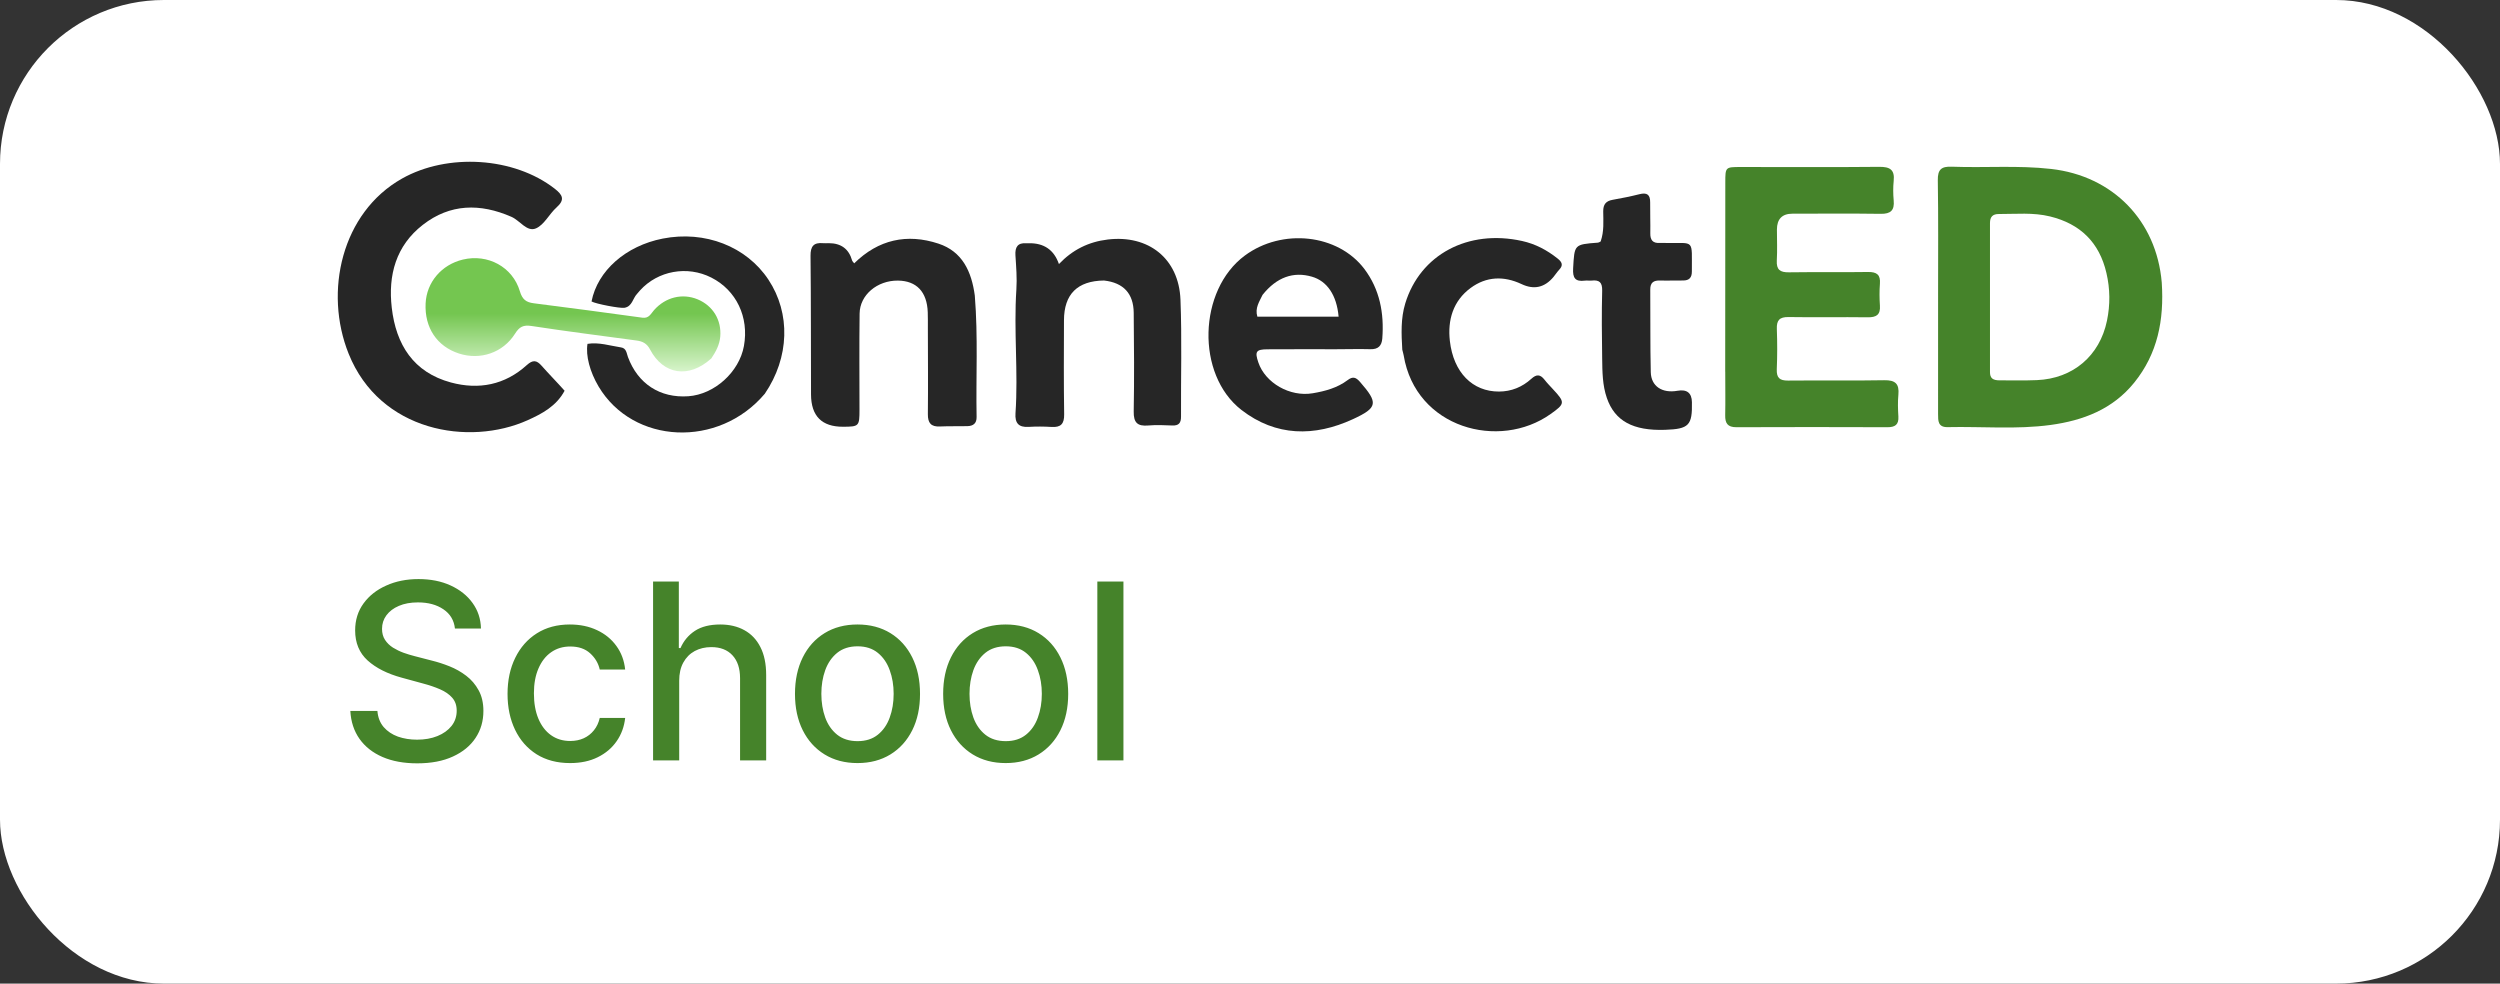 <svg width="122" height="48" viewBox="0 0 122 48" fill="none" xmlns="http://www.w3.org/2000/svg">
<rect x="0" y="0" width="122" height="48" fill="#333333" stroke="none"/>
<rect width="122" height="48" rx="8" fill="white"/>
<rect width="89.035" height="32.212" transform="translate(16.483 7.894)" fill="white"/>
<path d="M105.494 13.793C105.614 15.615 105.293 17.261 104.148 18.675C103.096 19.974 101.659 20.52 100.067 20.738C98.399 20.965 96.72 20.807 95.047 20.844C94.57 20.854 94.578 20.538 94.578 20.203C94.579 18.207 94.579 16.214 94.579 14.219C94.579 12.411 94.594 10.601 94.565 8.795C94.557 8.268 94.741 8.116 95.244 8.135C96.861 8.197 98.48 8.061 100.097 8.245C103.095 8.585 105.239 10.754 105.494 13.793ZM97.614 18.561C98.21 18.559 98.805 18.575 99.4 18.55C101.165 18.476 102.467 17.363 102.821 15.648C102.981 14.872 102.975 14.098 102.794 13.324C102.449 11.832 101.521 10.926 100.045 10.563C99.219 10.359 98.38 10.447 97.543 10.444C97.239 10.443 97.111 10.585 97.111 10.889C97.114 13.311 97.114 15.735 97.111 18.157C97.111 18.443 97.235 18.57 97.614 18.561Z" fill="#45832A"/>
<path d="M84.19 18.137C84.19 15.022 84.19 11.963 84.195 8.904C84.195 8.152 84.201 8.152 84.938 8.15C87.193 8.15 89.448 8.164 91.703 8.142C92.224 8.136 92.471 8.276 92.412 8.83C92.38 9.143 92.383 9.466 92.412 9.78C92.457 10.266 92.267 10.442 91.777 10.435C90.343 10.414 88.908 10.428 87.473 10.428C86.968 10.428 86.715 10.687 86.714 11.204C86.714 11.708 86.737 12.213 86.708 12.714C86.683 13.166 86.873 13.295 87.299 13.289C88.584 13.27 89.871 13.293 91.156 13.273C91.585 13.267 91.775 13.403 91.74 13.849C91.713 14.201 91.716 14.558 91.74 14.911C91.773 15.363 91.564 15.49 91.143 15.484C89.857 15.467 88.571 15.493 87.286 15.472C86.841 15.464 86.692 15.628 86.71 16.06C86.734 16.712 86.734 17.367 86.707 18.018C86.691 18.435 86.843 18.576 87.255 18.572C88.82 18.556 90.386 18.584 91.95 18.555C92.494 18.545 92.692 18.731 92.641 19.264C92.607 19.616 92.62 19.973 92.641 20.327C92.664 20.722 92.483 20.849 92.109 20.848C89.65 20.84 87.19 20.837 84.731 20.848C84.307 20.849 84.182 20.654 84.19 20.263C84.204 19.574 84.192 18.883 84.192 18.136H84.19V18.137Z" fill="#45832A"/>
<path d="M27.553 19.068C27.149 19.819 26.458 20.187 25.75 20.506C22.889 21.792 18.539 21.065 17.014 17.263C15.797 14.233 16.674 10.375 19.617 8.715C21.845 7.459 25.082 7.661 27.068 9.207C27.449 9.504 27.589 9.739 27.162 10.12C26.803 10.44 26.563 10.966 26.157 11.144C25.715 11.337 25.375 10.763 24.958 10.581C23.433 9.914 21.965 9.936 20.634 10.972C19.325 11.989 18.933 13.422 19.118 15.017C19.325 16.818 20.175 18.17 22.005 18.665C23.36 19.031 24.639 18.787 25.706 17.818C26.005 17.548 26.188 17.572 26.435 17.853C26.792 18.258 27.173 18.641 27.553 19.069V19.068Z" fill="#262626"/>
<path d="M47.571 14.434C47.733 16.438 47.622 18.396 47.658 20.352C47.663 20.666 47.489 20.789 47.209 20.796C46.762 20.806 46.314 20.792 45.868 20.812C45.434 20.833 45.276 20.642 45.28 20.214C45.294 18.815 45.283 17.417 45.28 16.017C45.28 15.757 45.283 15.495 45.274 15.235C45.239 14.242 44.727 13.702 43.817 13.693C42.812 13.683 41.961 14.391 41.949 15.299C41.928 16.865 41.943 18.431 41.943 19.997C41.943 20.8 41.92 20.823 41.139 20.825C40.104 20.828 39.583 20.303 39.578 19.252C39.57 16.996 39.578 14.739 39.554 12.483C39.55 12.018 39.709 11.825 40.166 11.867C40.258 11.876 40.351 11.867 40.445 11.867C41.042 11.867 41.422 12.146 41.582 12.708C41.596 12.756 41.643 12.793 41.685 12.851C42.866 11.686 44.265 11.384 45.797 11.889C46.958 12.271 47.414 13.243 47.572 14.435L47.571 14.434Z" fill="#262626"/>
<path d="M65.2 17.043C64.045 17.043 62.946 17.039 61.847 17.046C61.295 17.05 61.227 17.157 61.406 17.684C61.746 18.691 62.95 19.378 64.056 19.192C64.667 19.089 65.262 18.929 65.765 18.549C66.017 18.358 66.168 18.408 66.368 18.636C67.257 19.656 67.249 19.89 66.021 20.456C64.144 21.322 62.265 21.305 60.586 20.008C58.351 18.279 58.472 14.155 60.747 12.472C62.567 11.125 65.292 11.415 66.583 13.128C67.333 14.124 67.551 15.287 67.456 16.518C67.428 16.875 67.255 17.051 66.879 17.041C66.339 17.027 65.799 17.041 65.203 17.043M61.613 14.389C61.46 14.718 61.231 15.029 61.359 15.453H65.324C65.232 14.402 64.761 13.717 64.024 13.503C63.123 13.24 62.306 13.522 61.613 14.389Z" fill="#262626"/>
<path d="M53.88 13.689C52.575 13.704 51.926 14.358 51.922 15.628C51.916 17.159 51.908 18.689 51.931 20.219C51.938 20.684 51.771 20.864 51.313 20.835C50.941 20.811 50.566 20.81 50.195 20.832C49.705 20.862 49.523 20.644 49.556 20.167C49.694 18.157 49.466 16.142 49.599 14.129C49.636 13.574 49.588 13.011 49.553 12.454C49.53 12.059 49.661 11.842 50.082 11.87C50.119 11.873 50.157 11.87 50.194 11.87C50.942 11.853 51.436 12.191 51.676 12.886C52.335 12.194 53.113 11.802 54.061 11.688C56.038 11.451 57.529 12.611 57.607 14.626C57.681 16.526 57.624 18.431 57.634 20.334C57.635 20.643 57.523 20.776 57.208 20.764C56.818 20.748 56.423 20.73 56.035 20.764C55.508 20.81 55.315 20.626 55.325 20.076C55.354 18.472 55.342 16.868 55.325 15.264C55.315 14.325 54.827 13.797 53.881 13.69L53.88 13.689Z" fill="#262626"/>
<path d="M37.323 19.214C35.065 21.888 30.893 21.689 29.21 18.86C28.787 18.148 28.575 17.351 28.67 16.78C29.228 16.691 29.764 16.871 30.309 16.954C30.57 16.994 30.576 17.239 30.644 17.423C31.128 18.73 32.209 19.434 33.591 19.337C34.868 19.246 36.074 18.156 36.304 16.884C36.559 15.478 35.933 14.164 34.713 13.546C33.538 12.95 32.106 13.209 31.232 14.173C31.181 14.228 31.137 14.289 31.086 14.343C30.875 14.562 30.855 14.955 30.474 15.02C30.26 15.057 29.069 14.829 28.867 14.711C29.16 13.213 30.537 11.998 32.341 11.643C34.403 11.238 36.427 12.026 37.501 13.65C38.589 15.296 38.529 17.44 37.323 19.214Z" fill="#262626"/>
<path d="M68.432 17.074C68.384 16.279 68.355 15.537 68.577 14.807C69.301 12.425 71.64 11.176 74.277 11.76C74.929 11.904 75.493 12.204 76.011 12.616C76.23 12.79 76.297 12.943 76.088 13.164C75.987 13.272 75.906 13.4 75.811 13.514C75.377 14.035 74.857 14.151 74.25 13.863C73.386 13.457 72.532 13.487 71.765 14.054C70.907 14.687 70.638 15.622 70.753 16.636C70.929 18.185 71.866 19.113 73.152 19.108C73.756 19.106 74.287 18.887 74.727 18.487C74.981 18.254 75.164 18.264 75.37 18.527C75.495 18.689 75.64 18.835 75.778 18.986C76.385 19.641 76.383 19.698 75.67 20.204C73.165 21.986 69.087 20.9 68.499 17.341C68.487 17.268 68.462 17.196 68.434 17.074H68.432Z" fill="#262626"/>
<path d="M78.111 11.787C78.285 11.286 78.241 10.799 78.237 10.318C78.234 9.973 78.37 9.808 78.7 9.75C79.139 9.673 79.577 9.585 80.009 9.476C80.375 9.384 80.533 9.499 80.528 9.879C80.522 10.382 80.544 10.885 80.535 11.388C80.529 11.717 80.66 11.876 80.996 11.856C81.107 11.849 81.219 11.857 81.331 11.858C82.719 11.875 82.555 11.649 82.563 13.245C82.564 13.547 82.435 13.691 82.13 13.688C81.757 13.683 81.385 13.701 81.012 13.689C80.692 13.679 80.529 13.79 80.533 14.136C80.545 15.478 80.526 16.821 80.558 18.162C80.574 18.854 81.116 19.202 81.861 19.07C82.322 18.988 82.557 19.174 82.566 19.625C82.589 20.76 82.419 20.936 81.257 20.975C79.695 21.028 78.802 20.547 78.414 19.42C78.198 18.796 78.195 18.137 78.186 17.487C78.169 16.388 78.158 15.287 78.186 14.189C78.196 13.777 78.049 13.652 77.675 13.692C77.565 13.704 77.451 13.681 77.341 13.695C76.872 13.756 76.74 13.565 76.769 13.094C76.836 11.931 76.811 11.93 77.971 11.842C78.007 11.841 78.042 11.823 78.109 11.786H78.111V11.787Z" fill="#262626"/>
<path d="M34.711 17.492C33.619 18.482 32.372 18.294 31.721 17.052C31.568 16.759 31.356 16.657 31.068 16.618C29.356 16.386 27.641 16.17 25.934 15.908C25.533 15.847 25.344 15.95 25.134 16.284C24.544 17.219 23.436 17.588 22.401 17.253C21.321 16.903 20.714 15.991 20.77 14.807C20.818 13.773 21.546 12.917 22.588 12.667C23.803 12.376 25.017 13.023 25.37 14.216C25.488 14.612 25.673 14.753 26.049 14.8C27.818 15.024 29.585 15.26 31.352 15.504C31.671 15.547 31.762 15.309 31.917 15.134C32.476 14.502 33.297 14.299 34.043 14.607C34.793 14.919 35.218 15.62 35.148 16.433C35.114 16.816 34.945 17.145 34.712 17.492H34.711Z" fill="url(#paint0_linear_1674_3717)"/>
<path d="M22.201 30.671C22.156 30.268 21.968 29.955 21.639 29.734C21.309 29.509 20.895 29.397 20.395 29.397C20.037 29.397 19.727 29.454 19.465 29.567C19.204 29.678 19.001 29.832 18.856 30.028C18.714 30.221 18.643 30.441 18.643 30.688C18.643 30.895 18.691 31.075 18.788 31.225C18.887 31.376 19.017 31.502 19.176 31.604C19.338 31.704 19.511 31.788 19.696 31.856C19.88 31.921 20.058 31.975 20.228 32.018L21.081 32.239C21.359 32.307 21.645 32.4 21.937 32.516C22.23 32.633 22.501 32.786 22.751 32.977C23.001 33.167 23.203 33.403 23.356 33.684C23.512 33.965 23.59 34.302 23.59 34.694C23.59 35.188 23.463 35.627 23.207 36.011C22.954 36.394 22.586 36.697 22.103 36.918C21.623 37.14 21.042 37.251 20.36 37.251C19.707 37.251 19.142 37.147 18.664 36.94C18.187 36.732 17.814 36.438 17.544 36.057C17.274 35.674 17.125 35.219 17.096 34.694H18.417C18.443 35.009 18.545 35.272 18.724 35.482C18.906 35.69 19.137 35.844 19.419 35.947C19.703 36.046 20.014 36.096 20.352 36.096C20.724 36.096 21.055 36.038 21.345 35.921C21.637 35.802 21.867 35.637 22.035 35.427C22.203 35.214 22.287 34.965 22.287 34.681C22.287 34.422 22.213 34.211 22.065 34.046C21.92 33.881 21.723 33.745 21.473 33.637C21.225 33.529 20.946 33.434 20.633 33.352L19.602 33.07C18.903 32.88 18.349 32.6 17.94 32.231C17.534 31.861 17.331 31.373 17.331 30.765C17.331 30.262 17.467 29.823 17.74 29.448C18.012 29.073 18.382 28.782 18.848 28.575C19.314 28.364 19.839 28.259 20.424 28.259C21.015 28.259 21.537 28.363 21.988 28.57C22.443 28.778 22.801 29.063 23.062 29.427C23.323 29.788 23.46 30.202 23.471 30.671H22.201ZM27.819 37.238C27.185 37.238 26.64 37.094 26.183 36.807C25.728 36.518 25.378 36.119 25.134 35.61C24.89 35.102 24.768 34.519 24.768 33.863C24.768 33.198 24.893 32.611 25.143 32.103C25.393 31.592 25.745 31.192 26.2 30.905C26.654 30.619 27.19 30.475 27.806 30.475C28.303 30.475 28.746 30.567 29.136 30.752C29.525 30.934 29.839 31.19 30.077 31.519C30.319 31.849 30.462 32.234 30.508 32.674H29.268C29.2 32.367 29.043 32.103 28.799 31.881C28.558 31.66 28.234 31.549 27.827 31.549C27.472 31.549 27.161 31.643 26.894 31.83C26.63 32.015 26.424 32.279 26.276 32.623C26.128 32.964 26.055 33.367 26.055 33.833C26.055 34.31 26.127 34.722 26.272 35.069C26.417 35.415 26.621 35.684 26.886 35.874C27.153 36.065 27.467 36.16 27.827 36.16C28.069 36.16 28.288 36.116 28.484 36.028C28.683 35.937 28.849 35.807 28.982 35.64C29.119 35.472 29.214 35.27 29.268 35.035H30.508C30.462 35.458 30.325 35.836 30.094 36.168C29.864 36.501 29.556 36.762 29.17 36.952C28.786 37.143 28.336 37.238 27.819 37.238ZM33.145 33.219V37.106H31.87V28.378H33.127V31.626H33.208C33.362 31.273 33.596 30.994 33.911 30.786C34.227 30.579 34.639 30.475 35.147 30.475C35.596 30.475 35.988 30.567 36.324 30.752C36.661 30.937 36.923 31.212 37.108 31.579C37.295 31.942 37.389 32.397 37.389 32.942V37.106H36.115V33.096C36.115 32.616 35.991 32.244 35.744 31.979C35.497 31.712 35.153 31.579 34.713 31.579C34.411 31.579 34.142 31.643 33.903 31.77C33.667 31.898 33.481 32.086 33.345 32.333C33.211 32.577 33.145 32.873 33.145 33.219ZM41.846 37.238C41.233 37.238 40.697 37.097 40.24 36.816C39.782 36.535 39.427 36.141 39.174 35.636C38.922 35.13 38.795 34.539 38.795 33.863C38.795 33.184 38.922 32.59 39.174 32.082C39.427 31.573 39.782 31.178 40.24 30.897C40.697 30.616 41.233 30.475 41.846 30.475C42.46 30.475 42.995 30.616 43.453 30.897C43.91 31.178 44.265 31.573 44.518 32.082C44.771 32.59 44.897 33.184 44.897 33.863C44.897 34.539 44.771 35.13 44.518 35.636C44.265 36.141 43.91 36.535 43.453 36.816C42.995 37.097 42.46 37.238 41.846 37.238ZM41.85 36.168C42.248 36.168 42.578 36.063 42.839 35.853C43.1 35.643 43.294 35.363 43.419 35.013C43.547 34.664 43.61 34.279 43.61 33.859C43.61 33.441 43.547 33.057 43.419 32.708C43.294 32.356 43.1 32.073 42.839 31.86C42.578 31.647 42.248 31.54 41.85 31.54C41.45 31.54 41.117 31.647 40.853 31.86C40.592 32.073 40.397 32.356 40.27 32.708C40.145 33.057 40.082 33.441 40.082 33.859C40.082 34.279 40.145 34.664 40.27 35.013C40.397 35.363 40.592 35.643 40.853 35.853C41.117 36.063 41.45 36.168 41.85 36.168ZM49.077 37.238C48.463 37.238 47.928 37.097 47.47 36.816C47.013 36.535 46.658 36.141 46.405 35.636C46.152 35.13 46.026 34.539 46.026 33.863C46.026 33.184 46.152 32.59 46.405 32.082C46.658 31.573 47.013 31.178 47.47 30.897C47.928 30.616 48.463 30.475 49.077 30.475C49.69 30.475 50.226 30.616 50.683 30.897C51.141 31.178 51.496 31.573 51.748 32.082C52.001 32.59 52.128 33.184 52.128 33.863C52.128 34.539 52.001 35.13 51.748 35.636C51.496 36.141 51.141 36.535 50.683 36.816C50.226 37.097 49.69 37.238 49.077 37.238ZM49.081 36.168C49.479 36.168 49.808 36.063 50.069 35.853C50.331 35.643 50.524 35.363 50.649 35.013C50.777 34.664 50.841 34.279 50.841 33.859C50.841 33.441 50.777 33.057 50.649 32.708C50.524 32.356 50.331 32.073 50.069 31.86C49.808 31.647 49.479 31.54 49.081 31.54C48.68 31.54 48.348 31.647 48.084 31.86C47.822 32.073 47.628 32.356 47.5 32.708C47.375 33.057 47.312 33.441 47.312 33.859C47.312 34.279 47.375 34.664 47.5 35.013C47.628 35.363 47.822 35.643 48.084 35.853C48.348 36.063 48.68 36.168 49.081 36.168ZM54.824 28.378V37.106H53.55V28.378H54.824Z" fill="#45832A"/>
<defs>
<linearGradient id="paint0_linear_1674_3717" x1="27.961" y1="12.598" x2="27.961" y2="18.126" gradientUnits="userSpaceOnUse">
<stop offset="0.49" stop-color="#74C650"/>
<stop offset="1" stop-color="#D7F4CB"/>
</linearGradient>
</defs>
</svg>
